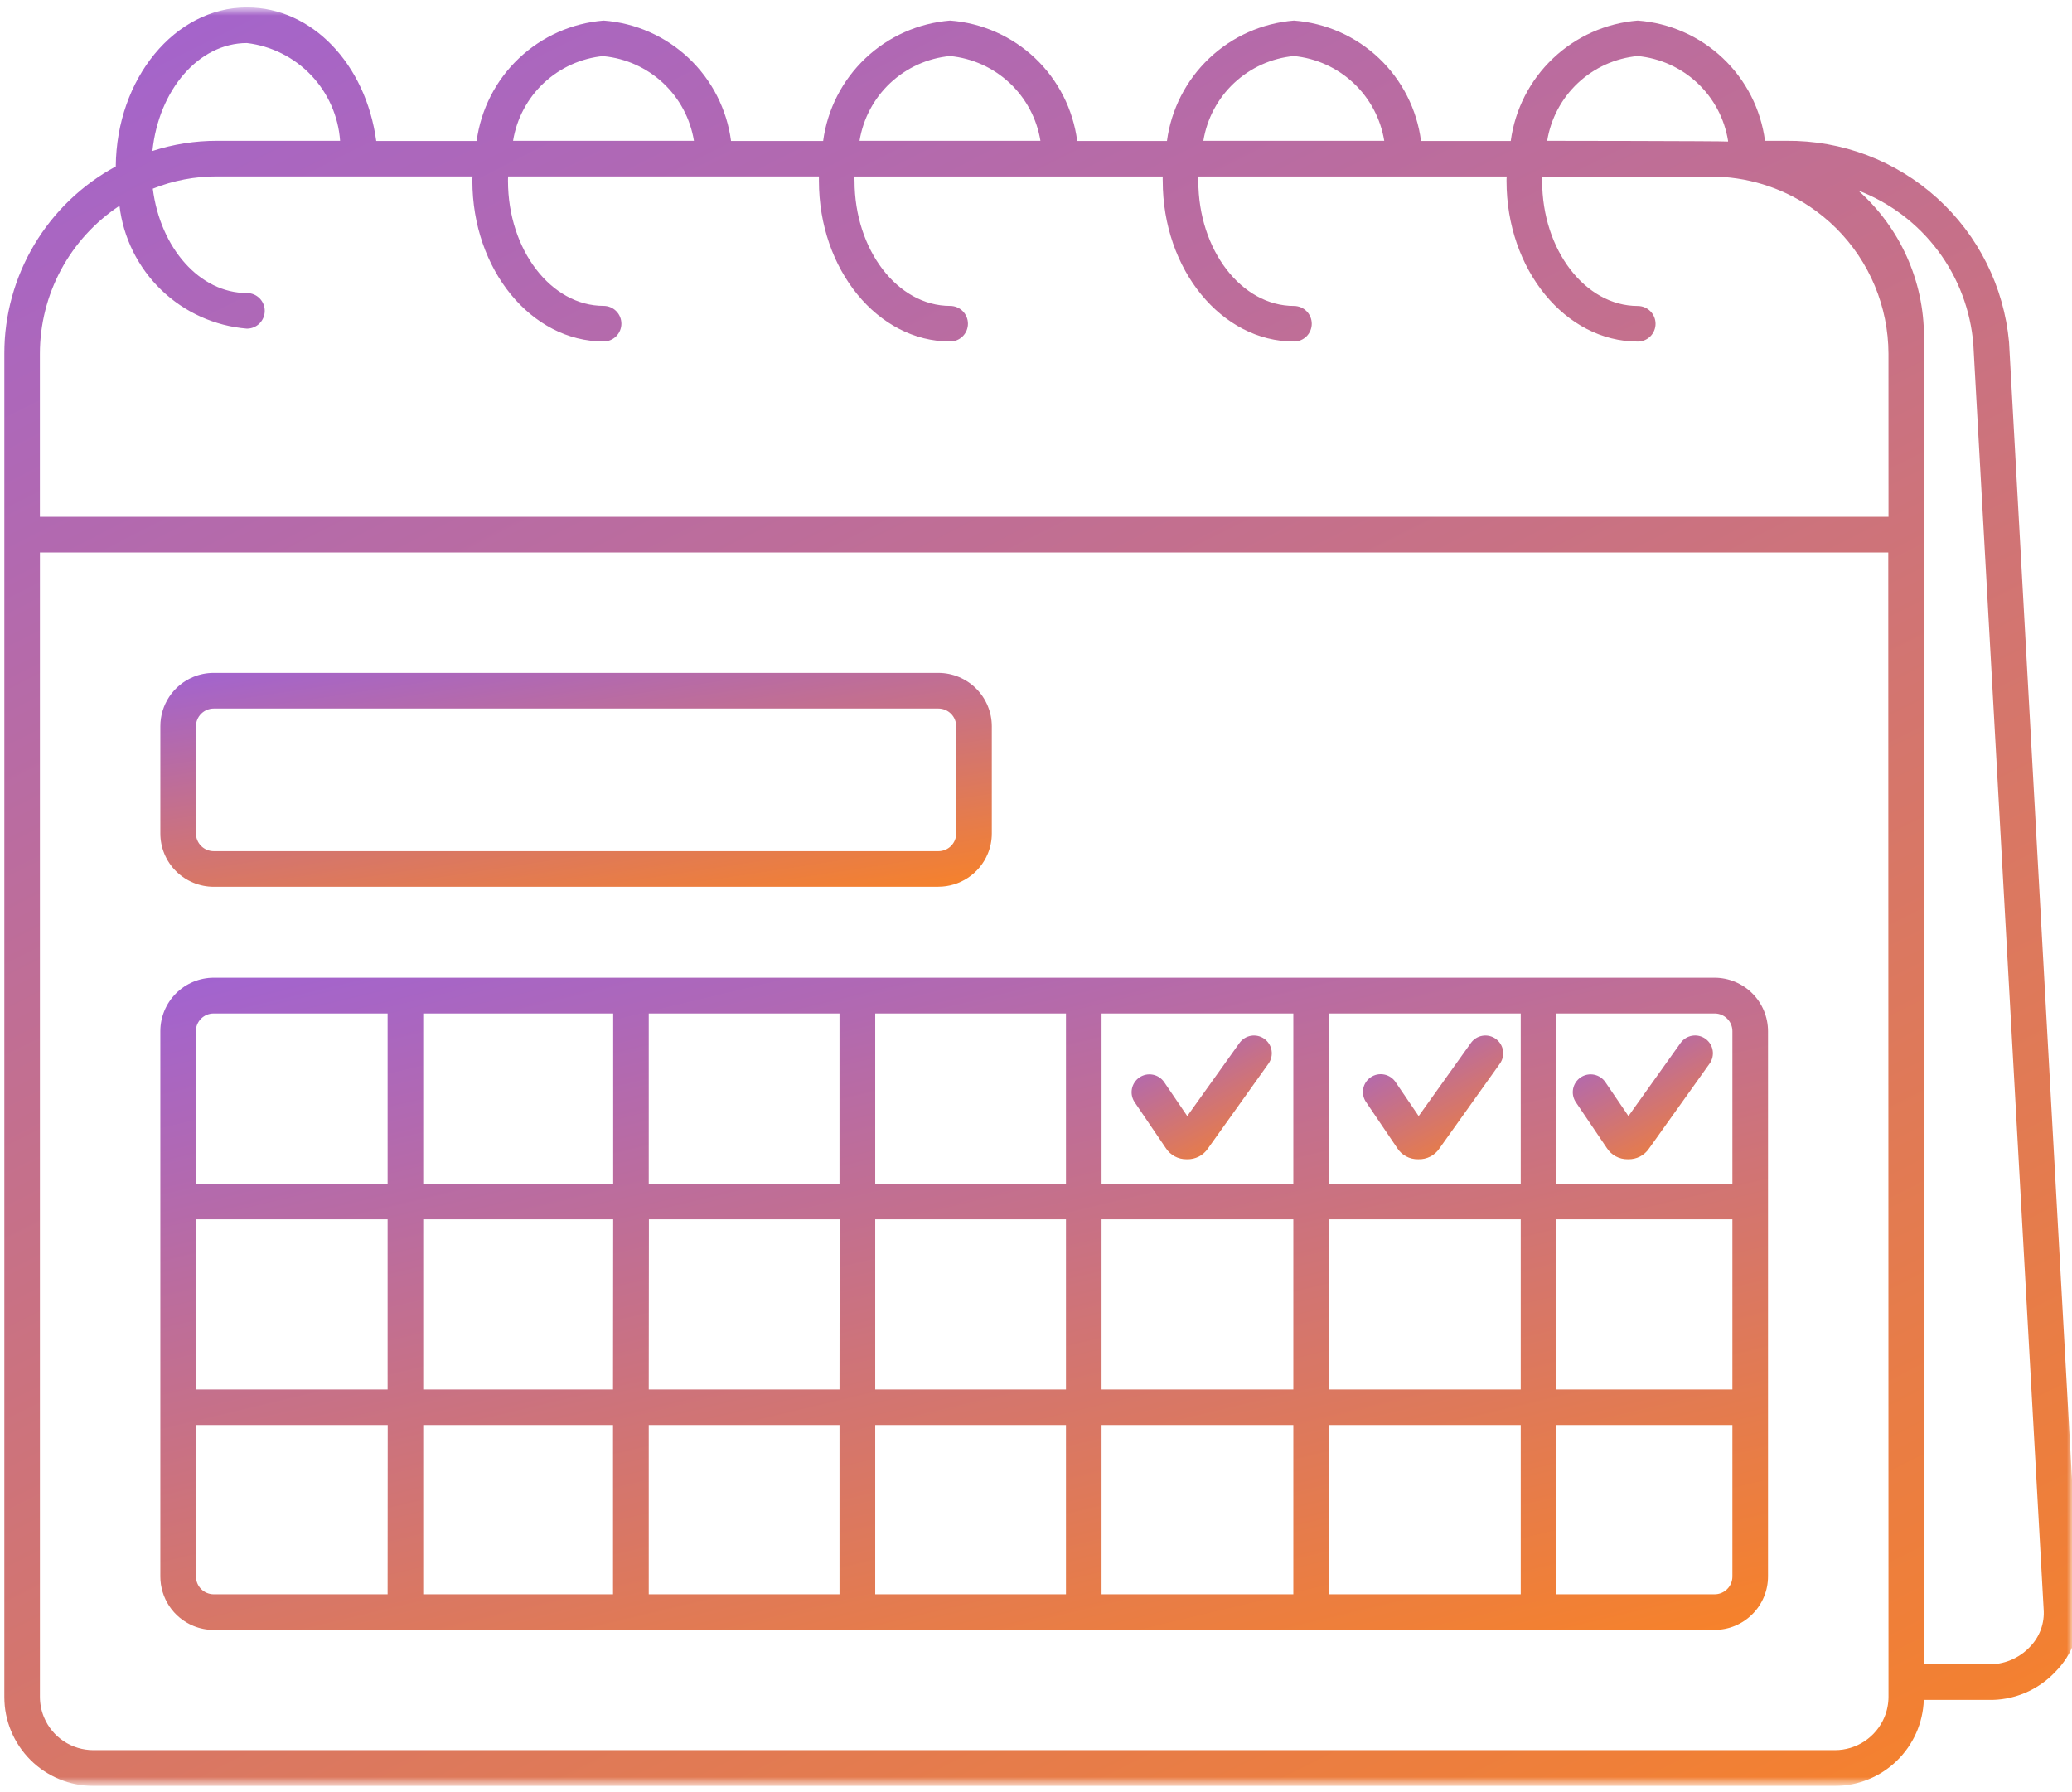 <svg xmlns="http://www.w3.org/2000/svg" width="200" height="173" viewBox="0 0 200 173" fill="none"><mask id="mask0_2228_2137" style="mask-type:luminance" maskUnits="userSpaceOnUse" x="0" y="0" width="200" height="173"><path d="M200 0.786H0V172.214H200V0.786Z" fill="white"></path></mask><g mask="url(#mask0_2228_2137)"><path d="M20.633 68.386C20.178 68.386 19.741 68.568 19.419 68.889C19.096 69.211 18.914 69.648 18.913 70.103V80.436C18.913 80.662 18.957 80.886 19.044 81.094C19.13 81.303 19.257 81.493 19.417 81.652C19.576 81.811 19.766 81.938 19.975 82.024C20.184 82.11 20.407 82.154 20.633 82.154H90.579C90.805 82.155 91.029 82.111 91.237 82.025C91.446 81.939 91.636 81.812 91.795 81.653C91.955 81.493 92.082 81.303 92.168 81.095C92.254 80.886 92.297 80.662 92.297 80.436V70.103C92.297 69.648 92.116 69.211 91.794 68.889C91.472 68.567 91.035 68.386 90.579 68.386H20.633ZM90.579 85.592H20.633C19.265 85.591 17.953 85.048 16.985 84.081C16.506 83.603 16.126 83.035 15.867 82.409C15.608 81.784 15.476 81.113 15.478 80.436V70.103C15.476 69.084 15.777 68.088 16.342 67.24C16.907 66.393 17.711 65.732 18.652 65.341C19.277 65.079 19.949 64.946 20.627 64.948H90.579C91.946 64.949 93.256 65.493 94.223 66.459C95.189 67.426 95.733 68.736 95.735 70.103V80.436C95.737 81.114 95.603 81.786 95.341 82.411C94.949 83.351 94.287 84.153 93.44 84.718C92.593 85.283 91.597 85.585 90.579 85.586" fill="url(#paint0_linear_2228_2137)"></path><path d="M114.567 111.887H114.535C114.134 111.894 113.738 111.797 113.386 111.606C113.034 111.415 112.736 111.137 112.522 110.798L109.522 106.382C109.396 106.195 109.307 105.984 109.262 105.762C109.217 105.541 109.216 105.312 109.259 105.09C109.302 104.868 109.389 104.657 109.514 104.468C109.639 104.279 109.8 104.117 109.987 103.99C110.175 103.864 110.385 103.776 110.607 103.73C110.829 103.685 111.057 103.684 111.28 103.728C111.502 103.771 111.713 103.857 111.902 103.982C112.09 104.107 112.253 104.268 112.379 104.455L114.601 107.722L119.643 100.665C119.908 100.294 120.309 100.044 120.758 99.969C121.208 99.894 121.669 100 122.04 100.265C122.41 100.53 122.661 100.931 122.736 101.381C122.811 101.83 122.704 102.291 122.44 102.662L116.595 110.852C116.374 111.182 116.072 111.449 115.719 111.63C115.366 111.811 114.973 111.9 114.576 111.887" fill="url(#paint1_linear_2228_2137)"></path><path d="M136.903 111.887H136.875C136.473 111.895 136.077 111.799 135.723 111.608C135.37 111.417 135.072 111.138 134.859 110.798L131.868 106.382C131.737 106.196 131.645 105.985 131.596 105.762C131.547 105.539 131.544 105.309 131.585 105.085C131.627 104.86 131.712 104.646 131.837 104.456C131.962 104.265 132.124 104.101 132.313 103.973C132.502 103.846 132.714 103.757 132.938 103.712C133.161 103.668 133.391 103.668 133.615 103.713C133.838 103.758 134.051 103.846 134.24 103.974C134.429 104.101 134.591 104.265 134.716 104.455L136.938 107.722L141.979 100.665C142.244 100.294 142.645 100.044 143.095 99.969C143.544 99.894 144.005 100 144.376 100.265C144.747 100.53 144.997 100.931 145.073 101.381C145.148 101.83 145.041 102.291 144.776 102.662L138.935 110.852C138.713 111.182 138.412 111.449 138.059 111.63C137.706 111.811 137.312 111.9 136.916 111.887" fill="url(#paint2_linear_2228_2137)"></path><path d="M157.142 111.887H157.107C156.706 111.893 156.311 111.796 155.958 111.606C155.606 111.415 155.309 111.137 155.094 110.798L152.107 106.382C151.981 106.195 151.892 105.984 151.847 105.762C151.802 105.541 151.801 105.312 151.844 105.09C151.887 104.868 151.974 104.657 152.099 104.468C152.224 104.279 152.385 104.117 152.572 103.99C152.76 103.864 152.97 103.776 153.192 103.73C153.414 103.685 153.642 103.684 153.864 103.728C154.087 103.771 154.298 103.857 154.487 103.982C154.675 104.107 154.838 104.268 154.964 104.456L157.186 107.722L162.221 100.662C162.486 100.291 162.887 100.04 163.337 99.965C163.786 99.89 164.247 99.997 164.618 100.262C164.989 100.527 165.24 100.928 165.315 101.377C165.39 101.827 165.283 102.288 165.018 102.659L159.174 110.849C158.953 111.178 158.652 111.446 158.299 111.628C157.947 111.809 157.554 111.898 157.158 111.887" fill="url(#paint3_linear_2228_2137)"></path><path d="M195.939 158.951C195.415 159.505 194.78 159.942 194.075 160.232C193.37 160.522 192.612 160.659 191.85 160.633H185.713V32.494C185.711 29.827 185.144 27.192 184.049 24.76C182.955 22.328 181.358 20.156 179.364 18.386C182.427 19.558 185.095 21.573 187.061 24.197C189.028 26.822 190.211 29.949 190.475 33.217L197.263 155.319C197.314 155.983 197.222 156.651 196.993 157.277C196.765 157.902 196.406 158.472 195.939 158.948M182.288 49.884H3.85V34.125C3.853 31.298 4.557 28.516 5.897 26.027C7.238 23.538 9.174 21.42 11.533 19.862C11.9 22.955 13.326 25.826 15.569 27.987C17.811 30.148 20.733 31.467 23.837 31.719C24.293 31.719 24.73 31.538 25.052 31.216C25.374 30.894 25.555 30.457 25.555 30.002C25.555 29.546 25.374 29.109 25.052 28.787C24.73 28.465 24.293 28.284 23.837 28.284C19.266 28.284 15.469 23.919 14.748 18.211C16.72 17.42 18.827 17.018 20.951 17.027H45.615C45.599 17.169 45.593 17.312 45.596 17.456C45.596 26.027 51.285 32.957 58.263 32.957C58.718 32.957 59.155 32.776 59.477 32.454C59.799 32.132 59.98 31.695 59.98 31.24C59.98 30.784 59.799 30.347 59.477 30.025C59.155 29.703 58.718 29.522 58.263 29.522C53.183 29.522 49.034 24.106 49.034 17.459C49.031 17.316 49.037 17.172 49.05 17.03H79.047C79.039 17.173 79.039 17.316 79.047 17.459C79.047 26.03 84.736 32.96 91.713 32.96C92.169 32.96 92.606 32.779 92.928 32.457C93.25 32.135 93.431 31.698 93.431 31.243C93.431 30.787 93.25 30.351 92.928 30.028C92.606 29.706 92.169 29.525 91.713 29.525C86.634 29.525 82.485 24.11 82.485 17.462C82.477 17.319 82.477 17.176 82.485 17.033H112.234C112.226 17.176 112.226 17.319 112.234 17.462C112.234 26.033 117.923 32.963 124.901 32.963C125.356 32.963 125.793 32.782 126.115 32.46C126.437 32.138 126.618 31.701 126.618 31.246C126.618 30.791 126.437 30.354 126.115 30.032C125.793 29.709 125.356 29.529 124.901 29.529C119.821 29.529 115.669 24.113 115.669 17.465C115.667 17.322 115.674 17.179 115.688 17.036H145.437C145.421 17.179 145.415 17.322 145.418 17.465C145.418 26.036 151.107 32.967 158.085 32.967C158.54 32.967 158.977 32.786 159.299 32.464C159.621 32.142 159.802 31.705 159.802 31.249C159.802 30.794 159.621 30.357 159.299 30.035C158.977 29.713 158.54 29.532 158.085 29.532C153.006 29.532 148.856 24.116 148.856 17.468C148.854 17.325 148.859 17.182 148.872 17.04H165.167C168.549 17.046 171.853 18.05 174.666 19.925C175.597 20.549 176.466 21.261 177.259 22.052C180.465 25.259 182.272 29.604 182.285 34.138L182.288 49.884ZM182.288 163.776C182.286 164.452 182.151 165.121 181.891 165.744C181.498 166.683 180.836 167.485 179.989 168.05C179.142 168.615 178.147 168.917 177.129 168.919H9.009C7.99 168.919 6.994 168.618 6.147 168.053C5.299 167.488 4.638 166.685 4.247 165.744C3.987 165.12 3.853 164.45 3.853 163.773V53.322H182.266L182.288 163.776ZM23.837 4.154C26.198 4.438 28.387 5.534 30.028 7.256C31.668 8.978 32.658 11.217 32.828 13.589H20.951C18.833 13.584 16.728 13.915 14.713 14.57C15.313 8.69 19.18 4.154 23.837 4.154ZM58.263 5.424C60.414 5.63 62.436 6.544 64.014 8.021C65.591 9.498 66.636 11.456 66.983 13.589H49.523C49.868 11.452 50.913 9.489 52.492 8.009C54.072 6.529 56.098 5.614 58.253 5.408M91.698 5.408C93.852 5.616 95.877 6.531 97.457 8.011C99.036 9.491 100.081 11.452 100.428 13.589H82.967C83.313 11.452 84.357 9.489 85.937 8.009C87.517 6.529 89.543 5.614 91.698 5.408ZM124.885 5.408C127.039 5.616 129.064 6.532 130.643 8.011C132.223 9.491 133.268 11.453 133.615 13.589H116.155C116.501 11.452 117.546 9.49 119.127 8.009C120.707 6.529 122.73 5.614 124.885 5.408ZM158.072 5.408C160.228 5.612 162.255 6.527 163.835 8.007C165.415 9.488 166.458 11.451 166.802 13.589V13.659C166.253 13.605 149.342 13.589 149.342 13.589C149.688 11.452 150.732 9.49 152.312 8.01C153.892 6.529 155.917 5.614 158.072 5.408ZM193.923 33.027C193.437 27.676 190.953 22.705 186.967 19.103C182.981 15.501 177.784 13.532 172.412 13.589H170.367C169.965 10.537 168.524 7.716 166.286 5.603C164.047 3.489 161.149 2.212 158.079 1.986C155.017 2.233 152.132 3.521 149.903 5.635C147.674 7.748 146.235 10.56 145.825 13.605H137.164C136.769 10.552 135.333 7.728 133.097 5.611C130.862 3.494 127.965 2.214 124.894 1.986C121.832 2.231 118.945 3.517 116.716 5.631C114.486 7.745 113.048 10.559 112.64 13.605H103.977C103.582 10.552 102.145 7.728 99.91 5.611C97.675 3.494 94.777 2.214 91.707 1.986C88.644 2.231 85.758 3.517 83.528 5.631C81.299 7.745 79.861 10.559 79.453 13.605H70.564C70.162 10.549 68.719 7.725 66.478 5.609C64.238 3.493 61.336 2.213 58.263 1.986C55.2 2.231 52.313 3.517 50.084 5.631C47.854 7.745 46.416 10.559 46.009 13.605H36.317C35.301 6.163 30.11 0.716 23.837 0.716C16.878 0.716 11.24 7.592 11.174 16.065C7.92 17.827 5.202 20.435 3.308 23.614C1.415 26.793 0.415 30.425 0.415 34.125V163.779C0.415 166.059 1.32 168.244 2.932 169.856C4.544 171.468 6.73 172.373 9.009 172.373H177.123C179.349 172.368 181.486 171.501 183.084 169.952C184.683 168.404 185.619 166.296 185.694 164.071H191.847C193.076 164.109 194.3 163.883 195.435 163.409C196.57 162.935 197.59 162.223 198.428 161.322C199.224 160.512 199.838 159.541 200.227 158.473C200.616 157.406 200.771 156.267 200.682 155.135L193.923 33.027Z" fill="url(#paint4_linear_2228_2137)"></path><path d="M167.22 114.246H150.224V97.817H165.503C165.729 97.817 165.952 97.86 166.161 97.946C166.37 98.032 166.56 98.159 166.719 98.319C166.879 98.478 167.005 98.668 167.091 98.877C167.177 99.085 167.221 99.309 167.22 99.535V114.246ZM167.22 134.113H150.224V117.684H167.22V134.113ZM167.22 152.16C167.22 152.616 167.039 153.053 166.717 153.375C166.395 153.697 165.958 153.878 165.503 153.878H150.224V137.541H167.22V152.16ZM146.789 114.246H128.281V97.817H146.789V114.246ZM146.789 134.113H128.281V117.684H146.789V134.113ZM146.789 153.878H128.281V137.541H146.789V153.878ZM124.839 114.246H106.328V97.817H124.839V114.246ZM124.839 134.113H106.328V117.684H124.839V134.113ZM124.839 153.878H106.328V137.541H124.839V153.878ZM102.893 114.246H84.481V97.817H102.893V114.246ZM102.893 134.113H84.481V117.684H102.893V134.113ZM102.893 153.878H84.481V137.541H102.893V153.878ZM81.033 114.246H62.62V97.817H81.033V114.246ZM81.033 134.113H62.62L62.636 117.684H81.049L81.033 134.113ZM81.033 153.878H62.62V137.541H81.033V153.878ZM59.189 114.246H40.852V97.817H59.189V114.246ZM59.173 134.113H40.852V117.684H59.189L59.173 134.113ZM59.173 153.878H40.852V137.541H59.173V153.878ZM37.414 114.246H18.906V99.535C18.905 99.309 18.949 99.085 19.035 98.877C19.121 98.668 19.248 98.478 19.407 98.319C19.567 98.159 19.757 98.032 19.965 97.946C20.174 97.86 20.398 97.817 20.624 97.817H37.414V114.246ZM37.414 134.113H18.903V117.684H37.414V134.113ZM37.414 153.878H20.633C20.178 153.878 19.741 153.697 19.419 153.375C19.097 153.053 18.916 152.616 18.916 152.16V137.541H37.424L37.414 153.878ZM165.503 94.367H20.633C19.266 94.368 17.956 94.912 16.989 95.879C16.023 96.845 15.479 98.155 15.477 99.522V152.16C15.477 153.179 15.778 154.175 16.343 155.022C16.908 155.87 17.712 156.531 18.652 156.922C19.277 157.182 19.947 157.316 20.624 157.316H165.503C166.18 157.313 166.849 157.179 167.474 156.919C168.1 156.659 168.667 156.279 169.144 155.798C169.624 155.323 170.004 154.756 170.262 154.132C170.523 153.507 170.657 152.837 170.658 152.16V99.535C170.658 98.167 170.115 96.854 169.148 95.886C168.182 94.917 166.871 94.371 165.503 94.367Z" fill="url(#paint5_linear_2228_2137)"></path></g><defs><linearGradient id="paint0_linear_2228_2137" x1="15.477" y1="64.948" x2="20.333" y2="97.01" gradientUnits="userSpaceOnUse"><stop stop-color="#A163D1"></stop><stop offset="1" stop-color="#F78229"></stop></linearGradient><linearGradient id="paint1_linear_2228_2137" x1="109.228" y1="99.945" x2="116.991" y2="114.886" gradientUnits="userSpaceOnUse"><stop stop-color="#A163D1"></stop><stop offset="1" stop-color="#F78229"></stop></linearGradient><linearGradient id="paint2_linear_2228_2137" x1="131.557" y1="99.945" x2="139.317" y2="114.889" gradientUnits="userSpaceOnUse"><stop stop-color="#A163D1"></stop><stop offset="1" stop-color="#F78229"></stop></linearGradient><linearGradient id="paint3_linear_2228_2137" x1="151.812" y1="99.942" x2="159.581" y2="114.882" gradientUnits="userSpaceOnUse"><stop stop-color="#A163D1"></stop><stop offset="1" stop-color="#F78229"></stop></linearGradient><linearGradient id="paint4_linear_2228_2137" x1="0.415" y1="0.716" x2="110.091" y2="218.092" gradientUnits="userSpaceOnUse"><stop stop-color="#A163D1"></stop><stop offset="1" stop-color="#F78229"></stop></linearGradient><linearGradient id="paint5_linear_2228_2137" x1="15.477" y1="94.367" x2="38.072" y2="188.979" gradientUnits="userSpaceOnUse"><stop stop-color="#A163D1"></stop><stop offset="1" stop-color="#F78229"></stop></linearGradient></defs></svg>